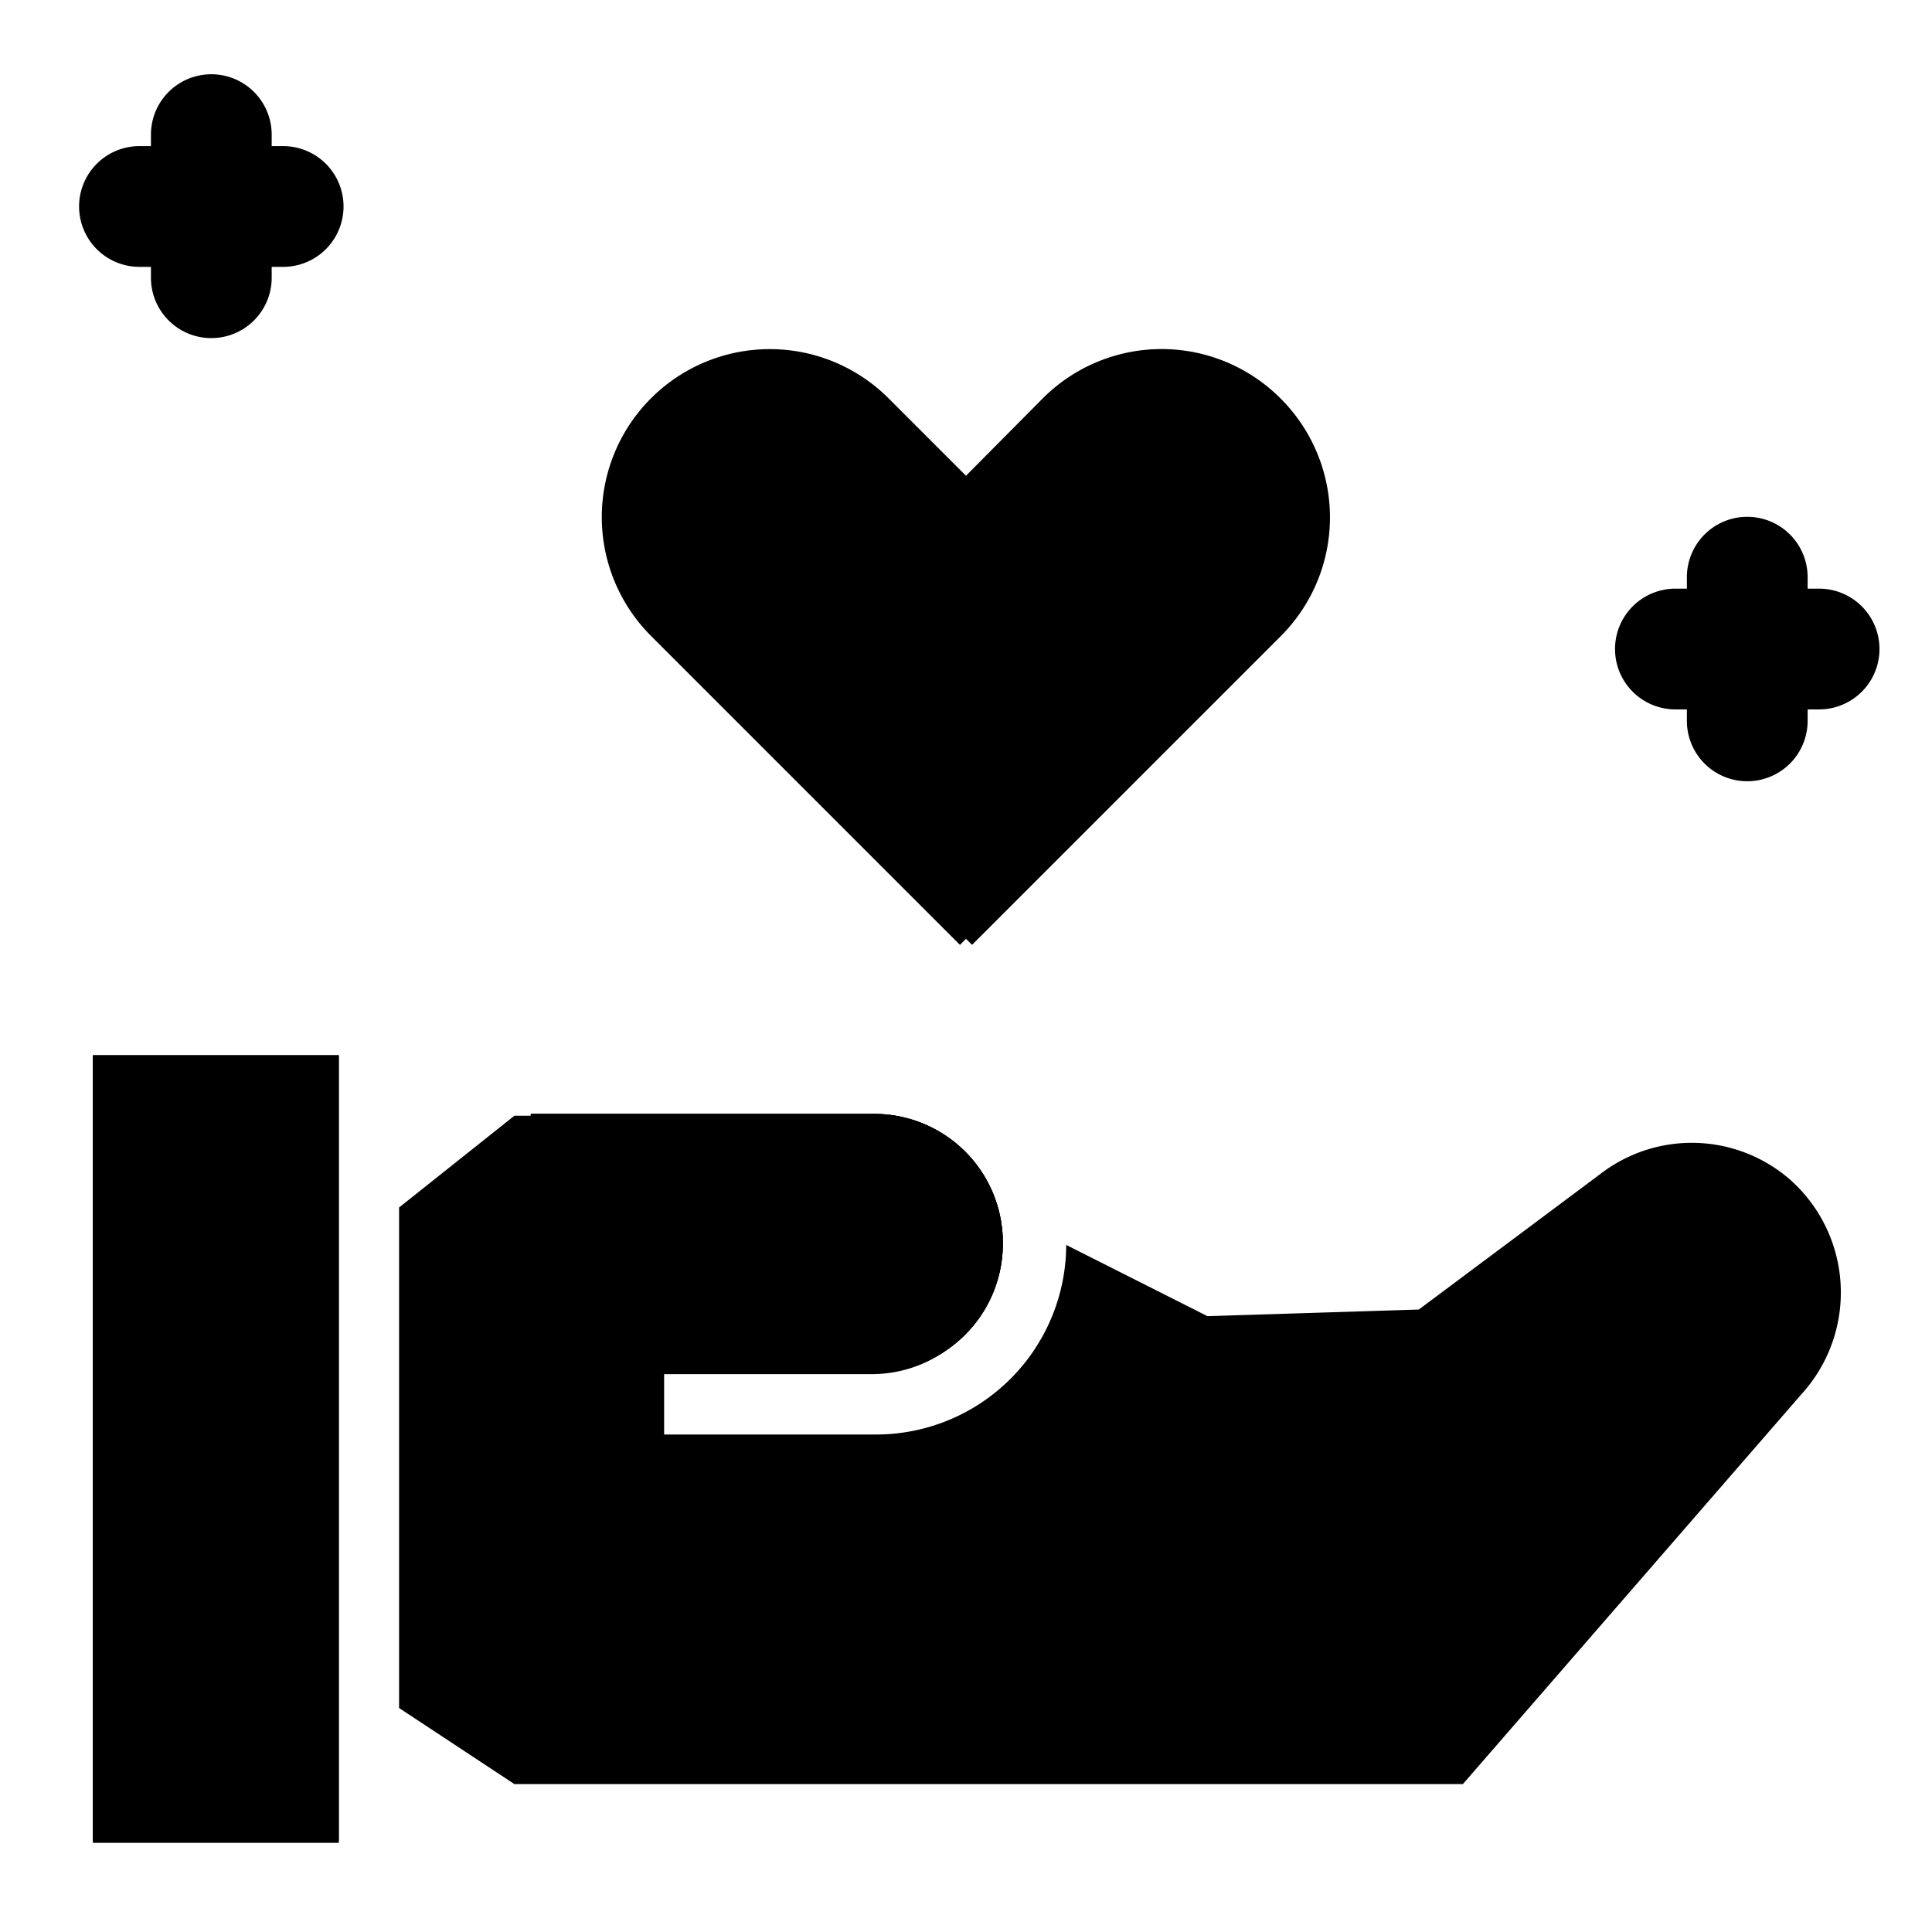 <svg xmlns="http://www.w3.org/2000/svg" viewBox="0 0 32 32" id="give-love"><g data-name="Layer 5"><path d="M21.21 6.6a2.78 2.78 0 0 0-3.94 0L16 7.88 14.72 6.6a2.78 2.78 0 0 0-3.94 3.93l5.12 5.12.1-.1.1.1 5.12-5.12a2.78 2.78 0 0 0-.01-3.93zm7.73 6.34a1 1 0 0 1-1-1V9.56a1 1 0 0 1 2 0v2.38a1 1 0 0 1-1 1z"></path><path d="M30.13 11.75h-2.38a1 1 0 0 1 0-2h2.38a1 1 0 1 1 0 2zM3.5 5.6a1 1 0 0 1-1-1V2.23a1 1 0 0 1 2 0V4.6a1 1 0 0 1-1 1z"></path><path d="M4.69 4.42H2.31a1 1 0 0 1 0-2h2.38a1 1 0 0 1 0 2zm25.15 18.67-5.61 6.46H8.52l-1.91-1.26V20l1.91-1.52h1.06l3.29 1 2.7.82 1 .32a2.13 2.13 0 0 1-2.13 2.14H11v1h3.52a3.15 3.15 0 0 0 3.14-3.14L20 21.8l3.5-.11 3-2.24a2.48 2.48 0 0 1 3.14.08 2.5 2.5 0 0 1 .2 3.56z"></path><path d="M16.61 20.59a2.13 2.13 0 0 1-2.13 2.14H11l-1.7-3.28-.51-1h5.69a2.13 2.13 0 0 1 2.13 2.14Z"></path><path d="M16.61 20.59a2.13 2.13 0 0 1-2.13 2.14H11v-1h3.52a1.13 1.13 0 0 0 1.09-1.46 1.13 1.13 0 0 0-1.09-.82H8.79v-1h5.69a2.13 2.13 0 0 1 2.13 2.14Z"></path><path d="M16.61 20.59a2.13 2.13 0 0 1-2.13 2.14H11l-1.7-3.28-.51-1h5.69a2.13 2.13 0 0 1 2.13 2.14ZM1.54 17.48h4.07v13.04H1.54z"></path><path d="M1.54 17.48v13h4.07v-13Zm3.07 12H2.54v-11h2.07Z"></path><path d="M1.54 17.48h4.07v13.04H1.54z"></path></g></svg>